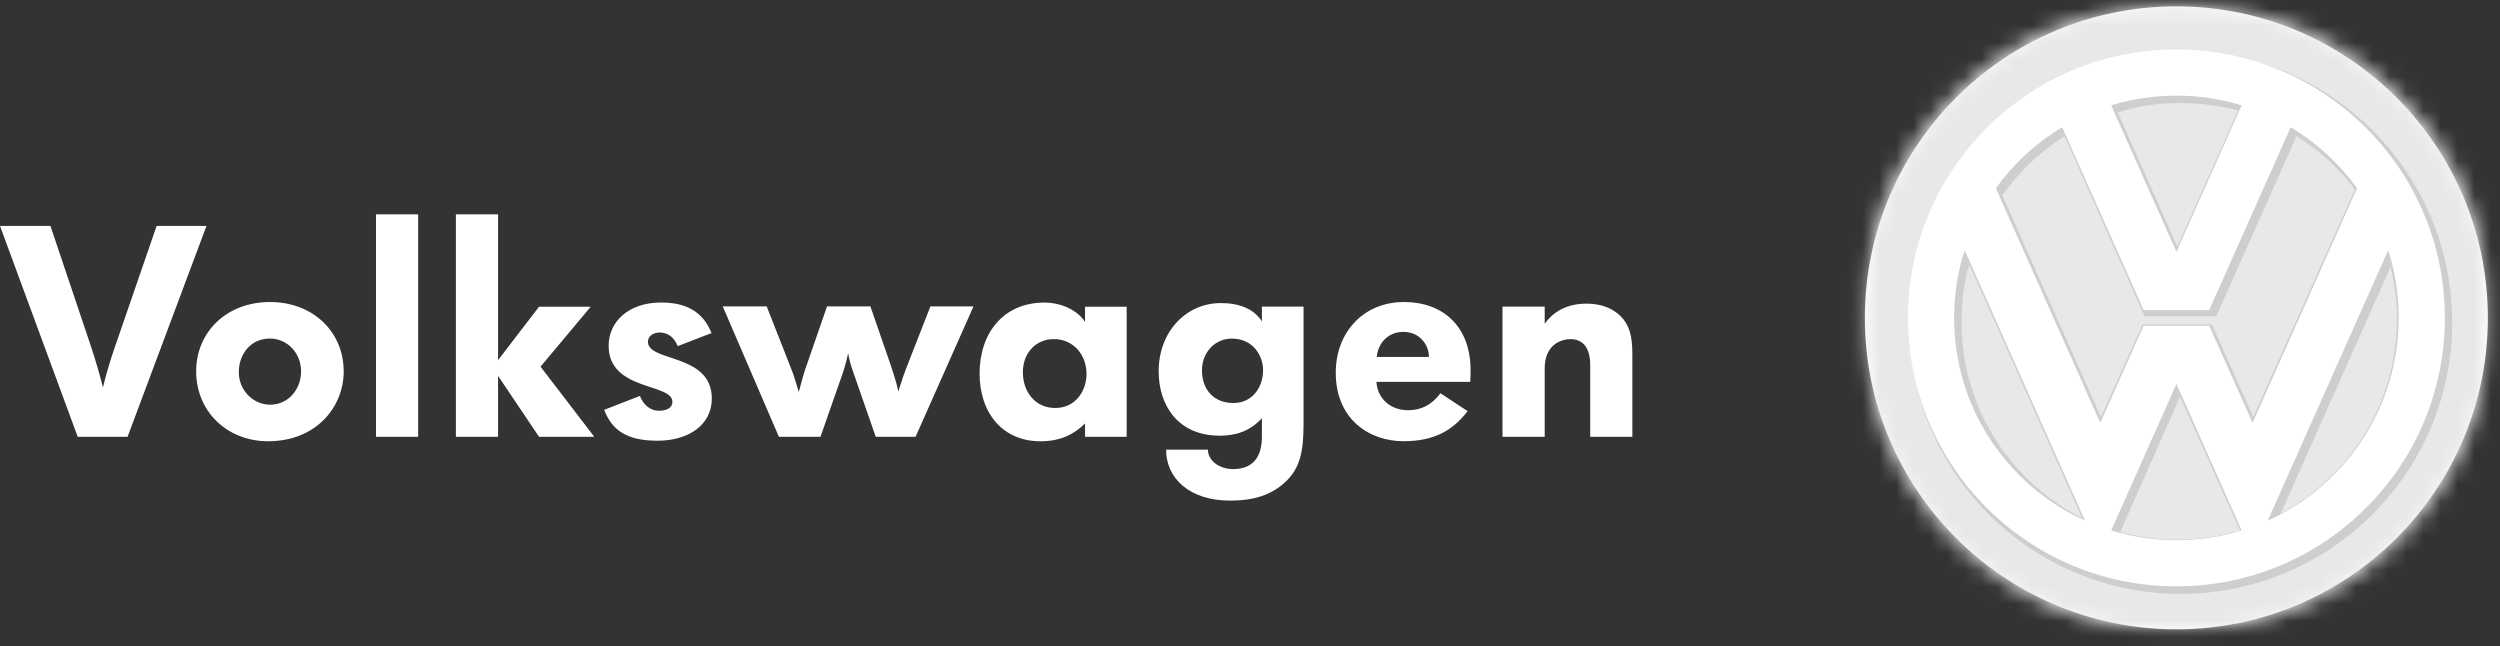 <svg width="147" height="38" viewBox="0 0 147 38" fill="none" xmlns="http://www.w3.org/2000/svg">
<rect x="0" y="0" width="147" height="38" fill="#333333" stroke="none"/>
<path fill-rule="evenodd" clip-rule="evenodd" d="M109.654 18.69C109.654 8.575 117.854 0.374 127.97 0.374C138.085 0.374 146.286 8.574 146.286 18.69C146.286 28.806 138.085 37.005 127.97 37.005C117.854 37.005 109.654 28.806 109.654 18.69Z" fill="white"/>
<mask id="mask0_1064_2673" style="mask-type:luminance" maskUnits="userSpaceOnUse" x="109" y="0" width="38" height="38">
<path d="M109.475 18.691C109.475 8.474 117.758 0.191 127.975 0.191C138.193 0.191 146.476 8.475 146.476 18.691C146.476 28.91 138.193 37.191 127.975 37.191C117.758 37.191 109.475 28.91 109.475 18.691Z" fill="white"/>
</mask>
<g mask="url(#mask0_1064_2673)">
<mask id="mask1_1064_2673" style="mask-type:luminance" maskUnits="userSpaceOnUse" x="109" y="0" width="38" height="38">
<path d="M109.482 0.191H146.484V37.191H109.482V0.191Z" fill="white"/>
</mask>
<g mask="url(#mask1_1064_2673)">
<rect width="39.083" height="38.707" transform="matrix(1 0 0 -1 108.605 38.214)" fill="#E8E8E8"/>
</g>
</g>
<path fill-rule="evenodd" clip-rule="evenodd" d="M128.233 6.058C129.397 6.058 130.526 6.214 131.601 6.505L128.024 14.502L124.517 6.604C125.726 6.228 126.902 6.058 128.233 6.058ZM125.984 19.079L123.536 24.52L117.736 11.486C118.718 10.098 119.963 8.916 121.4 8.007L126.099 18.598H130.317L135.038 8.006C136.195 8.729 137.231 9.629 138.109 10.673C138.229 10.826 138.349 10.984 138.465 11.144L132.495 24.52L130.065 19.08L125.984 19.079ZM122.233 30.365C118.137 28.201 115.338 23.899 115.338 18.952C115.338 17.762 115.482 16.641 115.786 15.546L122.427 30.46C122.349 30.423 122.311 30.402 122.233 30.365ZM128.004 31.723C126.871 31.723 125.75 31.577 124.666 31.288L128.187 23.328L131.712 31.194C130.507 31.544 129.259 31.722 128.004 31.723ZM134.11 30.194L140.569 15.687C140.816 16.696 140.944 17.733 140.944 18.784C140.941 21.126 140.304 23.423 139.101 25.432C137.898 27.441 136.173 29.086 134.11 30.194ZM128.219 34.922C137.024 34.922 144.187 27.76 144.187 18.955C144.187 10.149 137.025 2.987 128.219 2.987C119.414 2.987 112.252 10.15 112.252 18.955C112.252 27.759 119.415 34.922 128.219 34.922Z" fill="#CECECE"/>
<path fill-rule="evenodd" clip-rule="evenodd" d="M114.902 18.692C114.902 23.995 118.061 28.561 122.599 30.611L115.52 14.71C115.109 15.998 114.901 17.341 114.902 18.692ZM117.355 11.069L123.497 24.866L126.045 19.153H129.901L132.451 24.863L138.592 11.069C137.55 9.62 136.223 8.399 134.694 7.48L129.901 18.231H126.045L121.254 7.479C119.724 8.398 118.397 9.619 117.355 11.069ZM140.425 14.71L133.345 30.611C137.884 28.562 141.041 23.996 141.041 18.692C141.041 17.303 140.826 15.966 140.425 14.71ZM131.81 31.19L127.974 22.572L124.138 31.19C125.35 31.562 126.638 31.762 127.972 31.762C129.309 31.762 130.597 31.561 131.81 31.19ZM124.138 6.194L127.974 14.812L131.81 6.194C130.596 5.822 129.307 5.622 127.972 5.622C126.638 5.622 125.35 5.822 124.138 6.194ZM112.188 18.692C112.188 9.974 119.255 2.906 127.972 2.906C136.69 2.906 143.757 9.974 143.757 18.692C143.757 27.41 136.69 34.478 127.972 34.478C119.255 34.478 112.188 27.41 112.188 18.692Z" fill="white"/>
<path fill-rule="evenodd" clip-rule="evenodd" d="M7.501 25.684H4.57L0 13.286H2.966L5.32 20.282C5.597 21.104 5.841 21.937 6.053 22.778C6.262 21.922 6.489 21.171 6.767 20.369L9.209 13.286H12.14L7.501 25.684ZM17.703 21.842C17.703 22.871 16.974 23.796 15.881 23.796C14.927 23.796 14.042 22.994 14.042 21.877C14.042 20.831 14.737 19.906 15.864 19.906C16.887 19.907 17.703 20.744 17.703 21.842ZM20.209 21.842C20.209 19.49 18.382 17.759 15.88 17.759C13.287 17.759 11.534 19.561 11.534 21.826C11.534 24.232 13.392 25.945 15.759 25.945C18.608 25.945 20.209 23.919 20.209 21.842ZM22.108 25.684V12.601H24.588V25.684H22.108ZM31.696 25.684L29.286 22.1V25.684H26.806V12.601H29.286V21.176L31.696 18.035H34.735L31.784 21.559L34.944 25.684H31.696ZM38.668 25.914C36.908 25.914 35.998 25.339 35.526 24.099L37.626 23.281C37.819 23.786 38.224 24.152 38.739 24.152C39.236 24.152 39.538 23.96 39.538 23.629C39.538 22.513 35.788 23.001 35.788 20.334C35.788 18.94 36.926 17.788 38.88 17.788C40.322 17.788 41.332 18.311 41.837 19.585L39.851 20.352C39.606 19.742 39.182 19.55 38.773 19.55C38.454 19.55 38.098 19.742 38.098 20.091C38.098 21.311 41.854 20.753 41.854 23.436C41.855 24.989 40.478 25.914 38.668 25.914ZM53.835 25.684H51.494L50.184 21.921C50.045 21.547 49.94 21.161 49.869 20.768C49.788 21.164 49.683 21.554 49.555 21.938L48.245 25.684H45.799L42.498 18.017H45.083L46.533 21.711C46.707 22.13 46.829 22.601 46.969 23.055C47.092 22.601 47.214 22.112 47.337 21.747L48.629 18.017H51.18L52.385 21.501C52.56 22.024 52.717 22.514 52.822 23.021C52.996 22.445 53.171 21.937 53.346 21.501L54.708 18.017H57.241L53.835 25.684ZM63.887 21.983C63.887 23.03 63.205 23.99 62.051 23.99C60.862 23.99 60.145 23.03 60.145 21.894C60.145 20.724 60.932 19.939 61.964 19.939C63.136 19.94 63.887 20.882 63.887 21.983ZM66.248 25.684V18.036H63.8V18.926C63.381 18.28 62.471 17.792 61.404 17.792C59.029 17.792 57.6 19.555 57.6 21.965C57.6 24.288 58.96 25.947 61.177 25.947C62.366 25.947 63.17 25.528 63.8 24.898V25.684H66.248ZM74.27 21.76C74.27 22.79 73.624 23.698 72.526 23.698C71.374 23.698 70.676 22.913 70.676 21.779C70.676 20.766 71.391 19.91 72.438 19.91C73.694 19.91 74.27 20.94 74.27 21.76ZM76.648 24.956V18.03H74.2V18.9C73.728 18.151 72.857 17.821 71.792 17.821C69.717 17.821 68.13 19.527 68.13 21.83C68.13 23.855 69.281 25.619 71.722 25.619C72.682 25.619 73.519 25.34 74.2 24.589V25.672C74.2 26.917 73.642 27.583 72.491 27.583C71.74 27.583 71.025 27.109 71.025 26.442H68.567C68.567 28.124 69.944 29.436 72.334 29.436C73.729 29.436 74.791 29.104 75.642 28.281C76.405 27.512 76.648 26.653 76.648 24.956ZM84.021 20.987H80.952C81.039 20.138 81.636 19.514 82.531 19.514C83.461 19.515 84.021 20.26 84.021 20.987ZM86.469 21.757C86.469 19.217 84.873 17.759 82.549 17.759C80.166 17.759 78.542 19.55 78.542 21.912C78.542 24.613 80.463 25.943 82.531 25.943C84.3 25.943 85.41 25.331 86.296 24.175L84.699 23.124C84.196 23.795 83.584 24.121 82.794 24.121C81.725 24.121 80.987 23.399 80.934 22.453H86.453C86.469 22.157 86.469 21.896 86.469 21.757ZM93.504 25.684V21.446C93.504 20.747 93.277 19.941 92.339 19.941C91.853 19.941 90.828 20.222 90.828 21.655V25.684H88.347V18.027H90.828V19.037C91.192 18.531 91.904 17.853 93.294 17.853C94.271 17.853 94.901 18.201 95.301 18.602C95.79 19.089 95.983 19.716 95.983 20.834V25.684H93.504Z" fill="white"/>
</svg>
